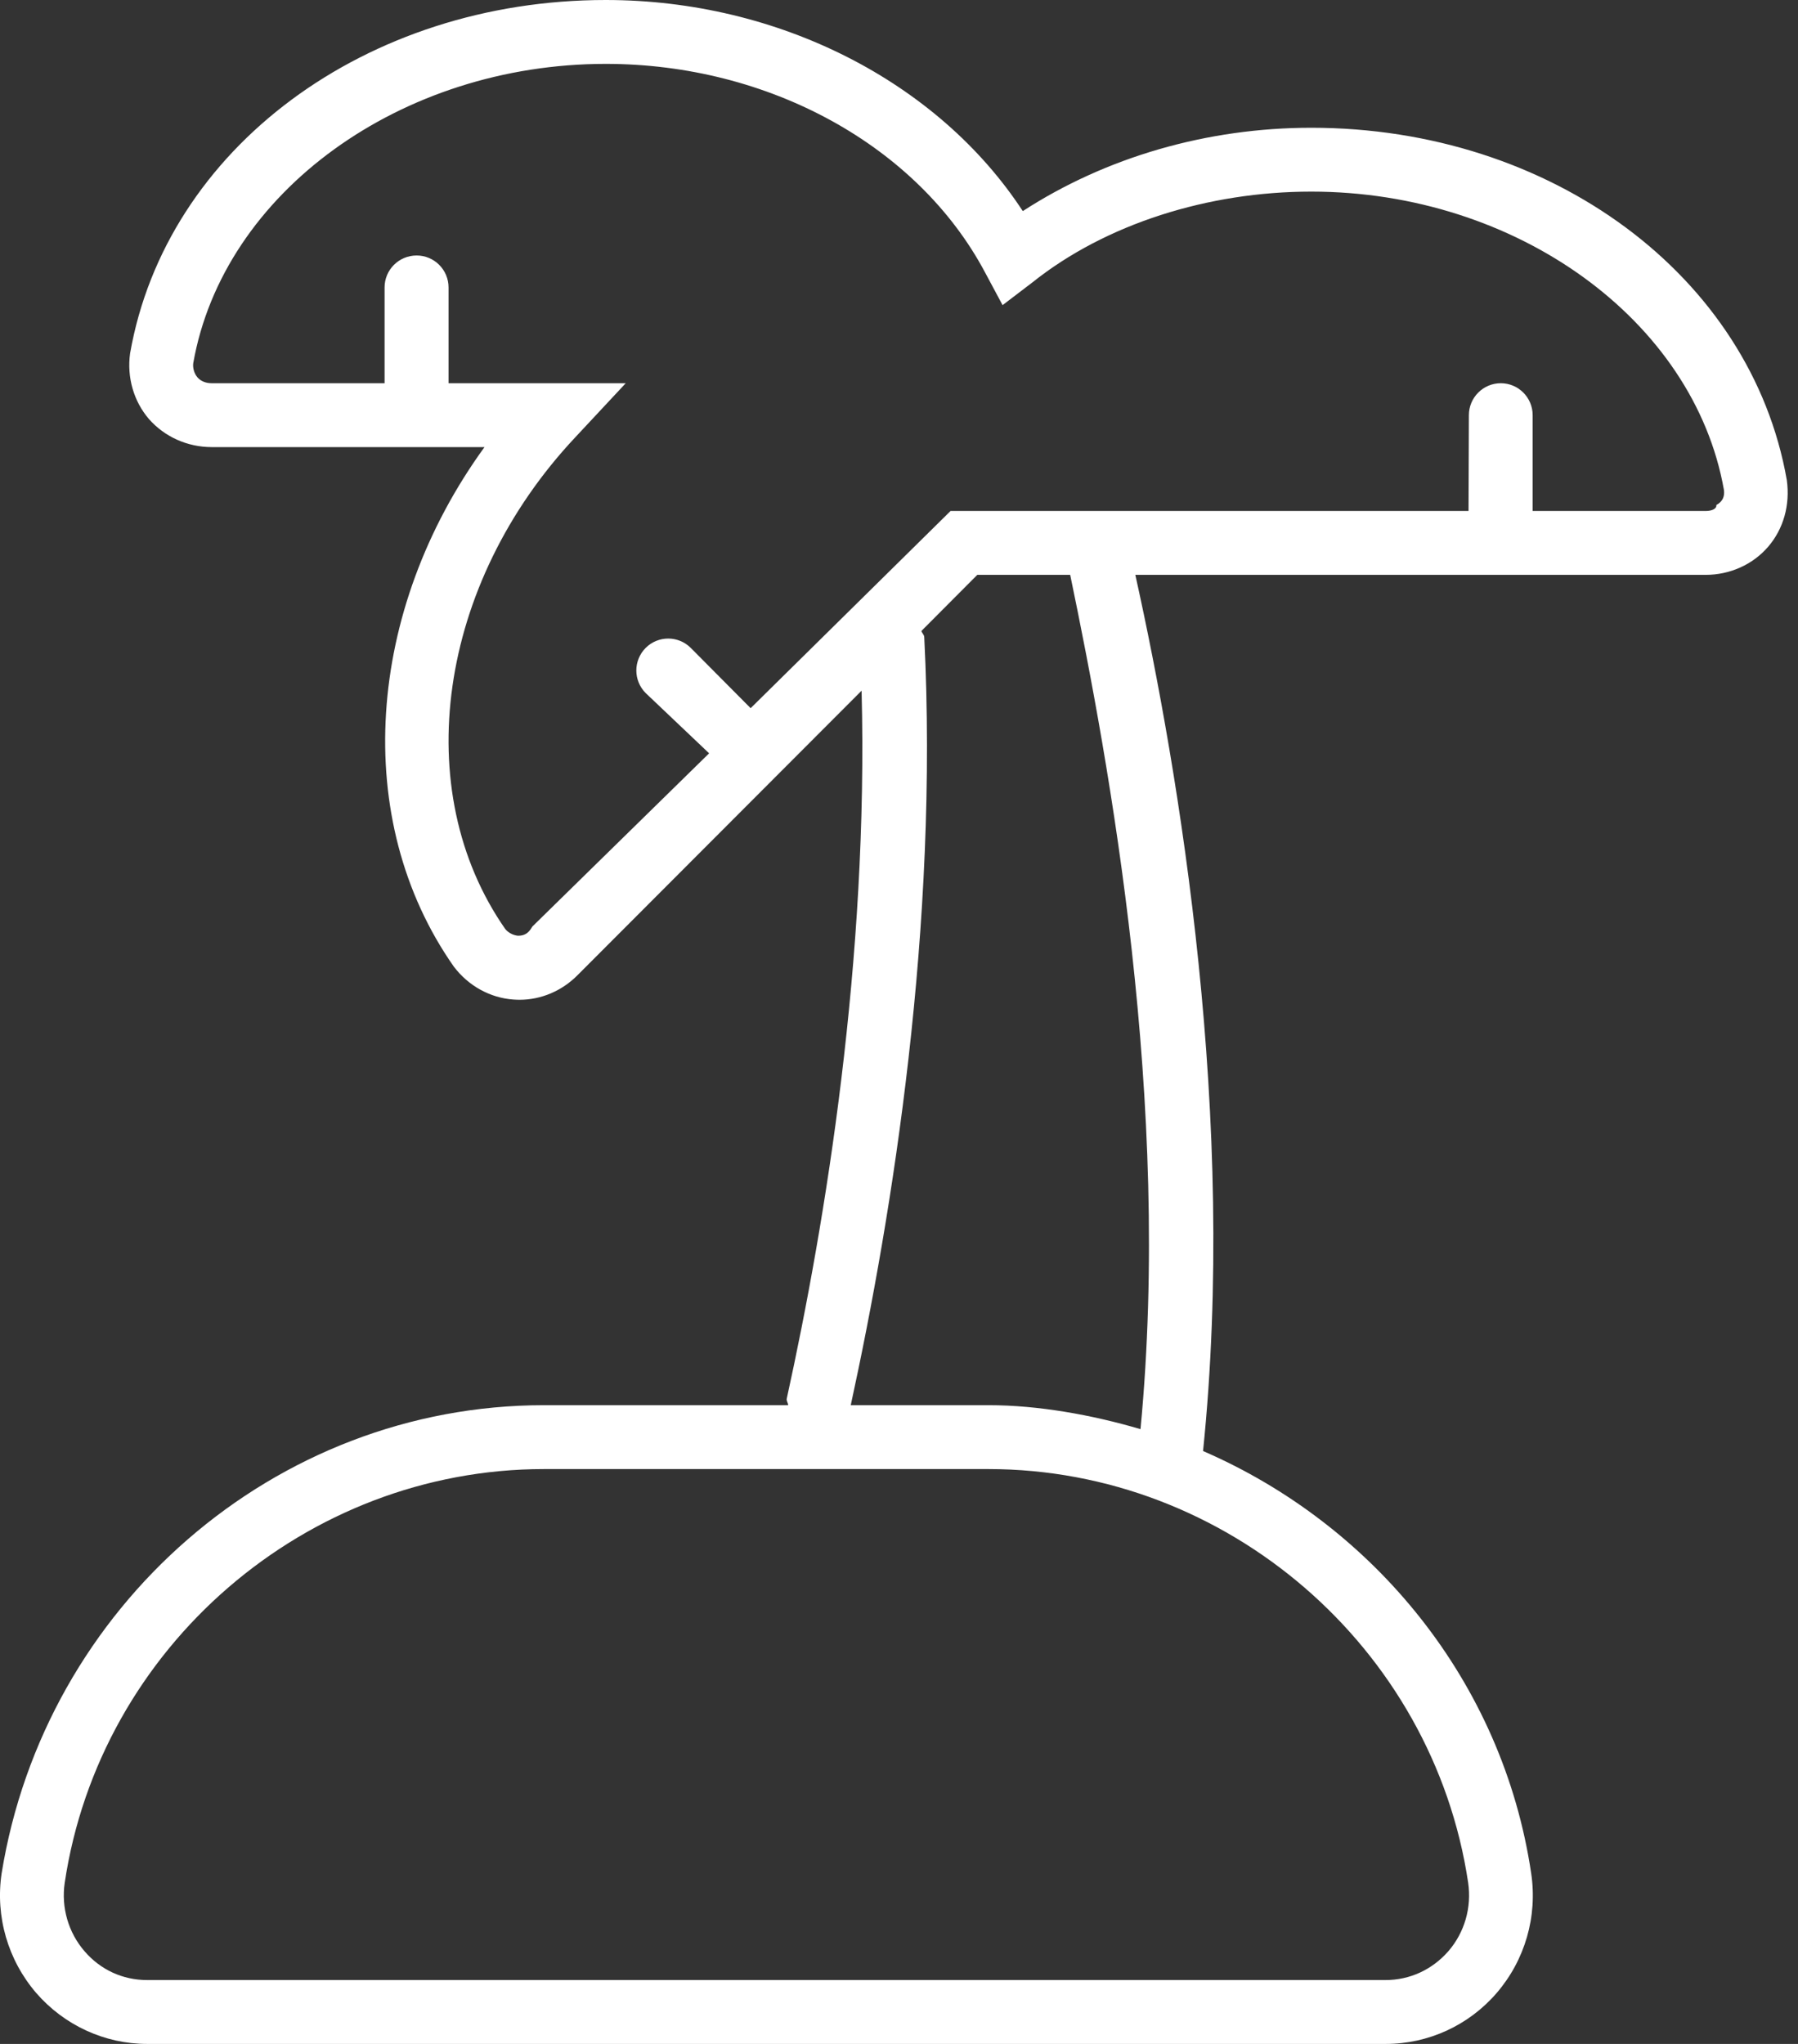 <svg width="66" height="75" viewBox="0 0 66 75" fill="none" xmlns="http://www.w3.org/2000/svg">
<rect x="0" y="0" width="66" height="75" fill="#333333" stroke="none"/>
<path d="M48.135 4.688C44.304 4.688 40.594 5.768 37.544 7.746C34.438 3.003 28.579 0 22.236 0C13.437 0 6.094 5.439 4.775 12.968C4.654 13.847 4.908 14.726 5.468 15.377C6.038 16.025 6.876 16.406 7.77 16.406H17.785C13.433 22.398 12.876 30.073 16.655 35.464C17.193 36.178 17.995 36.617 18.844 36.677C18.919 36.681 18.995 36.686 19.068 36.686C19.857 36.686 20.622 36.366 21.199 35.784L31.627 25.344C31.881 35.165 30.313 44.797 28.881 51.316C28.857 51.401 28.931 51.475 28.931 51.562H19.966C10.074 51.562 1.641 58.951 0.059 68.745C-0.175 70.324 0.29 71.922 1.33 73.131C2.355 74.311 3.836 75 5.401 75H50.87C52.431 75 53.915 74.318 54.938 73.132C55.978 71.924 56.442 70.326 56.206 68.742C55.161 61.699 50.412 55.953 44.161 53.244C45.41 41.074 43.301 28.418 41.675 21.094H62.607C63.501 21.094 64.339 20.718 64.903 20.064C65.463 19.414 65.717 18.535 65.589 17.615C64.277 10.127 56.938 4.688 48.135 4.688ZM53.892 69.082C54.026 69.993 53.761 70.909 53.167 71.596C52.573 72.275 51.753 72.656 50.859 72.656H5.401C4.507 72.656 3.69 72.281 3.103 71.599C2.508 70.912 2.243 69.992 2.375 69.091C3.665 60.44 11.229 53.906 19.966 53.906H36.284C45.029 53.906 52.602 60.44 53.892 69.082ZM41.865 52.441C40.078 51.914 38.101 51.562 36.299 51.562H31.229C32.766 44.499 34.459 33.97 33.927 23.379C33.923 23.287 33.845 23.236 33.822 23.153L35.874 21.094H39.284C40.737 28.081 43.008 40.488 41.865 52.441ZM63.003 18.53C63.018 18.677 62.827 18.75 62.607 18.75H56.26V15.234C56.26 14.589 55.737 14.062 55.09 14.062C54.443 14.062 53.919 14.589 53.919 15.234L53.906 18.75H34.893L27.554 25.986L25.356 23.774C24.899 23.317 24.158 23.317 23.701 23.774C23.244 24.232 23.244 24.974 23.701 25.431L26.03 27.642L19.541 33.999C19.395 34.263 19.233 34.336 19.014 34.336C18.838 34.321 18.647 34.219 18.545 34.087C15 29.004 16.069 21.416 21.123 16.04L22.969 14.062H16.465V10.547C16.465 9.901 15.941 9.375 15.294 9.375C14.641 9.375 14.117 9.901 14.117 10.547V14.062H7.77C7.553 14.062 7.367 13.985 7.248 13.847C7.126 13.705 7.072 13.5 7.093 13.33C8.193 7.068 14.707 2.344 22.236 2.344C28.213 2.344 33.677 5.342 36.152 9.984L36.802 11.197L37.895 10.364C40.591 8.212 44.355 7.031 48.135 7.031C55.668 7.031 62.181 11.755 63.281 17.977C63.31 18.193 63.252 18.398 63.003 18.53Z" fill="white"/>
</svg>
